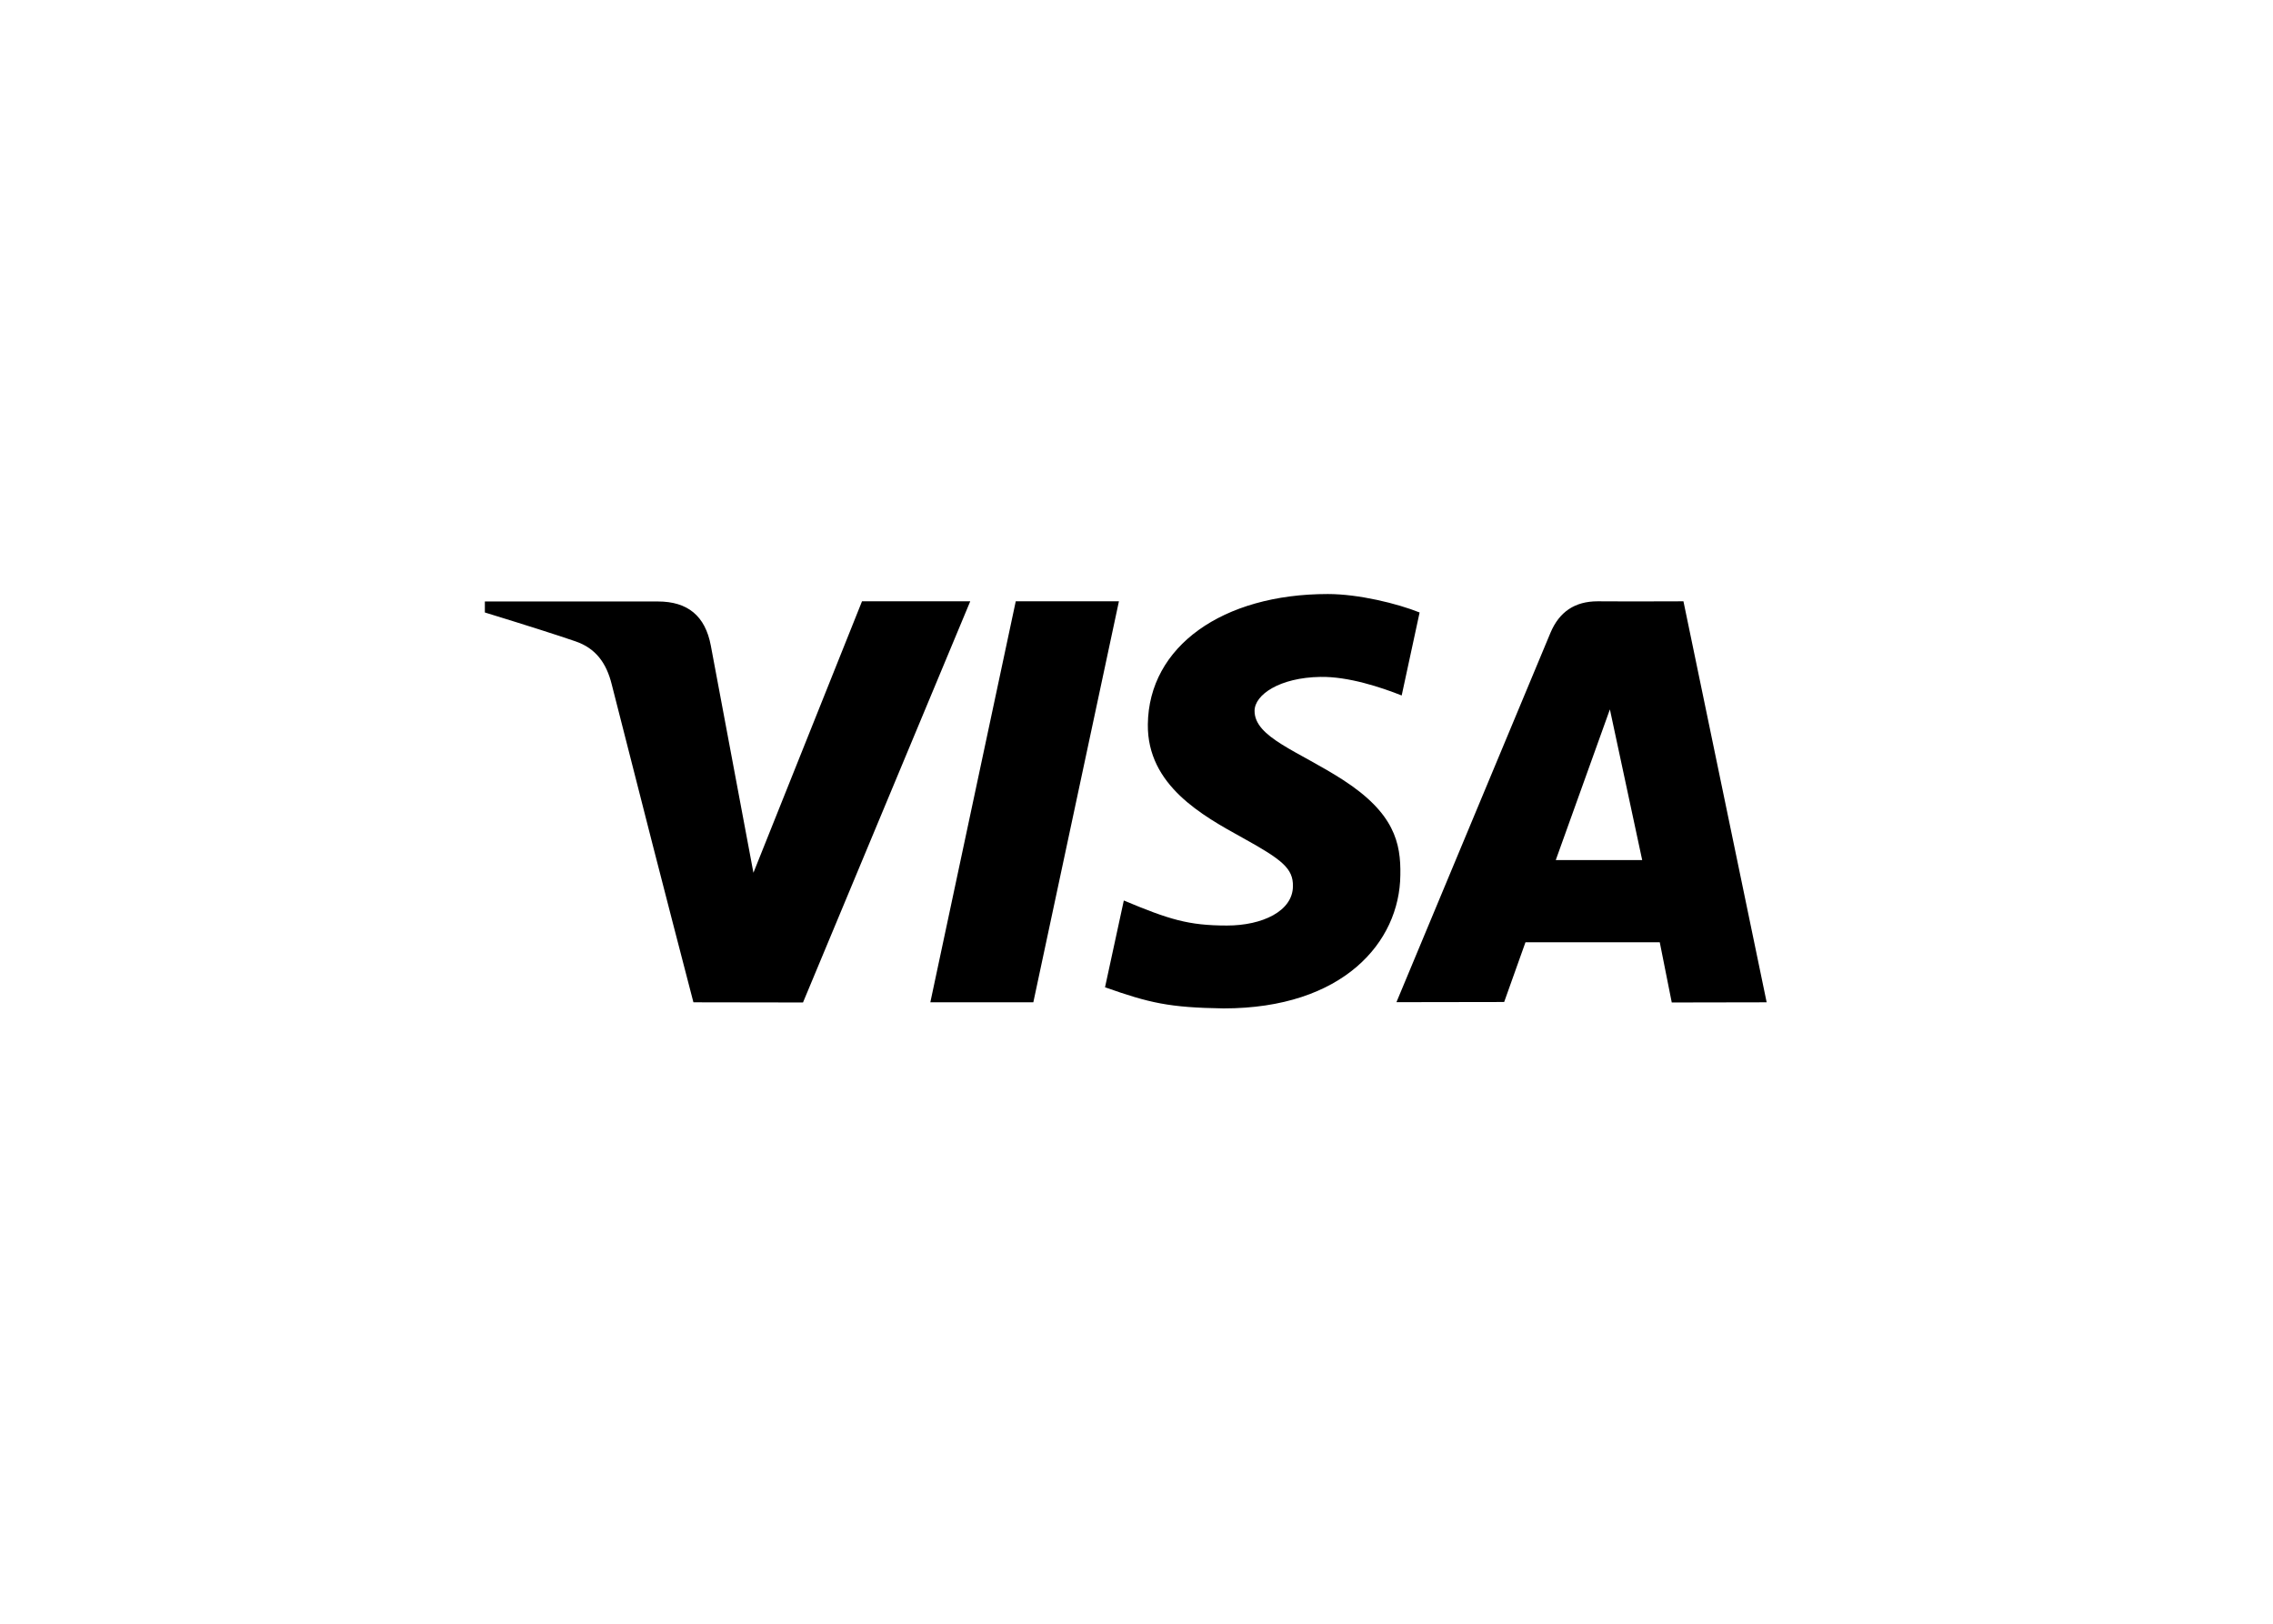 <svg xmlns="http://www.w3.org/2000/svg" xmlns:xlink="http://www.w3.org/1999/xlink" width="70" zoomAndPan="magnify" viewBox="0 0 52.5 37.5" height="50" preserveAspectRatio="xMidYMid meet" version="1.0"><defs><clipPath id="d0e46d9d0c"><path d="M 11.199 13 L 40.805 13 L 40.805 24 L 11.199 24 Z M 11.199 13 " clip-rule="nonzero"/></clipPath></defs><g clip-path="url(#d0e46d9d0c)"><path fill="#000000" d="M 38.613 23.152 L 38.336 21.762 L 35.234 21.762 L 34.742 23.141 L 32.254 23.145 C 33.438 20.301 34.625 17.457 35.812 14.613 C 36.016 14.129 36.375 13.887 36.902 13.887 C 37.309 13.891 37.969 13.891 38.883 13.887 L 40.805 23.148 Z M 35.934 19.863 L 37.93 19.863 L 37.184 16.383 Z M 19.91 13.887 L 22.41 13.887 L 18.547 23.152 L 16.016 23.148 C 15.379 20.703 14.75 18.254 14.129 15.805 C 14.008 15.316 13.762 14.973 13.293 14.812 C 12.875 14.668 12.176 14.445 11.199 14.145 L 11.199 13.891 L 15.195 13.891 C 15.883 13.891 16.289 14.223 16.418 14.91 C 16.547 15.598 16.875 17.348 17.402 20.156 Z M 25.844 13.887 L 23.867 23.148 L 21.488 23.148 L 23.461 13.887 Z M 30.668 13.719 C 31.379 13.719 32.273 13.938 32.789 14.145 L 32.375 16.062 C 31.906 15.875 31.141 15.621 30.496 15.633 C 29.559 15.648 28.977 16.043 28.977 16.418 C 28.977 17.031 29.984 17.344 31.02 18.012 C 32.203 18.777 32.359 19.465 32.344 20.211 C 32.328 21.762 31.02 23.289 28.262 23.289 C 27.004 23.27 26.551 23.164 25.523 22.801 L 25.957 20.797 C 27.004 21.234 27.445 21.375 28.34 21.375 C 29.156 21.375 29.859 21.043 29.863 20.469 C 29.871 20.059 29.617 19.855 28.699 19.348 C 27.781 18.84 26.496 18.141 26.512 16.73 C 26.531 14.926 28.242 13.719 30.668 13.719 Z M 30.668 13.719 " fill-opacity="1" fill-rule="nonzero"/></g></svg>
